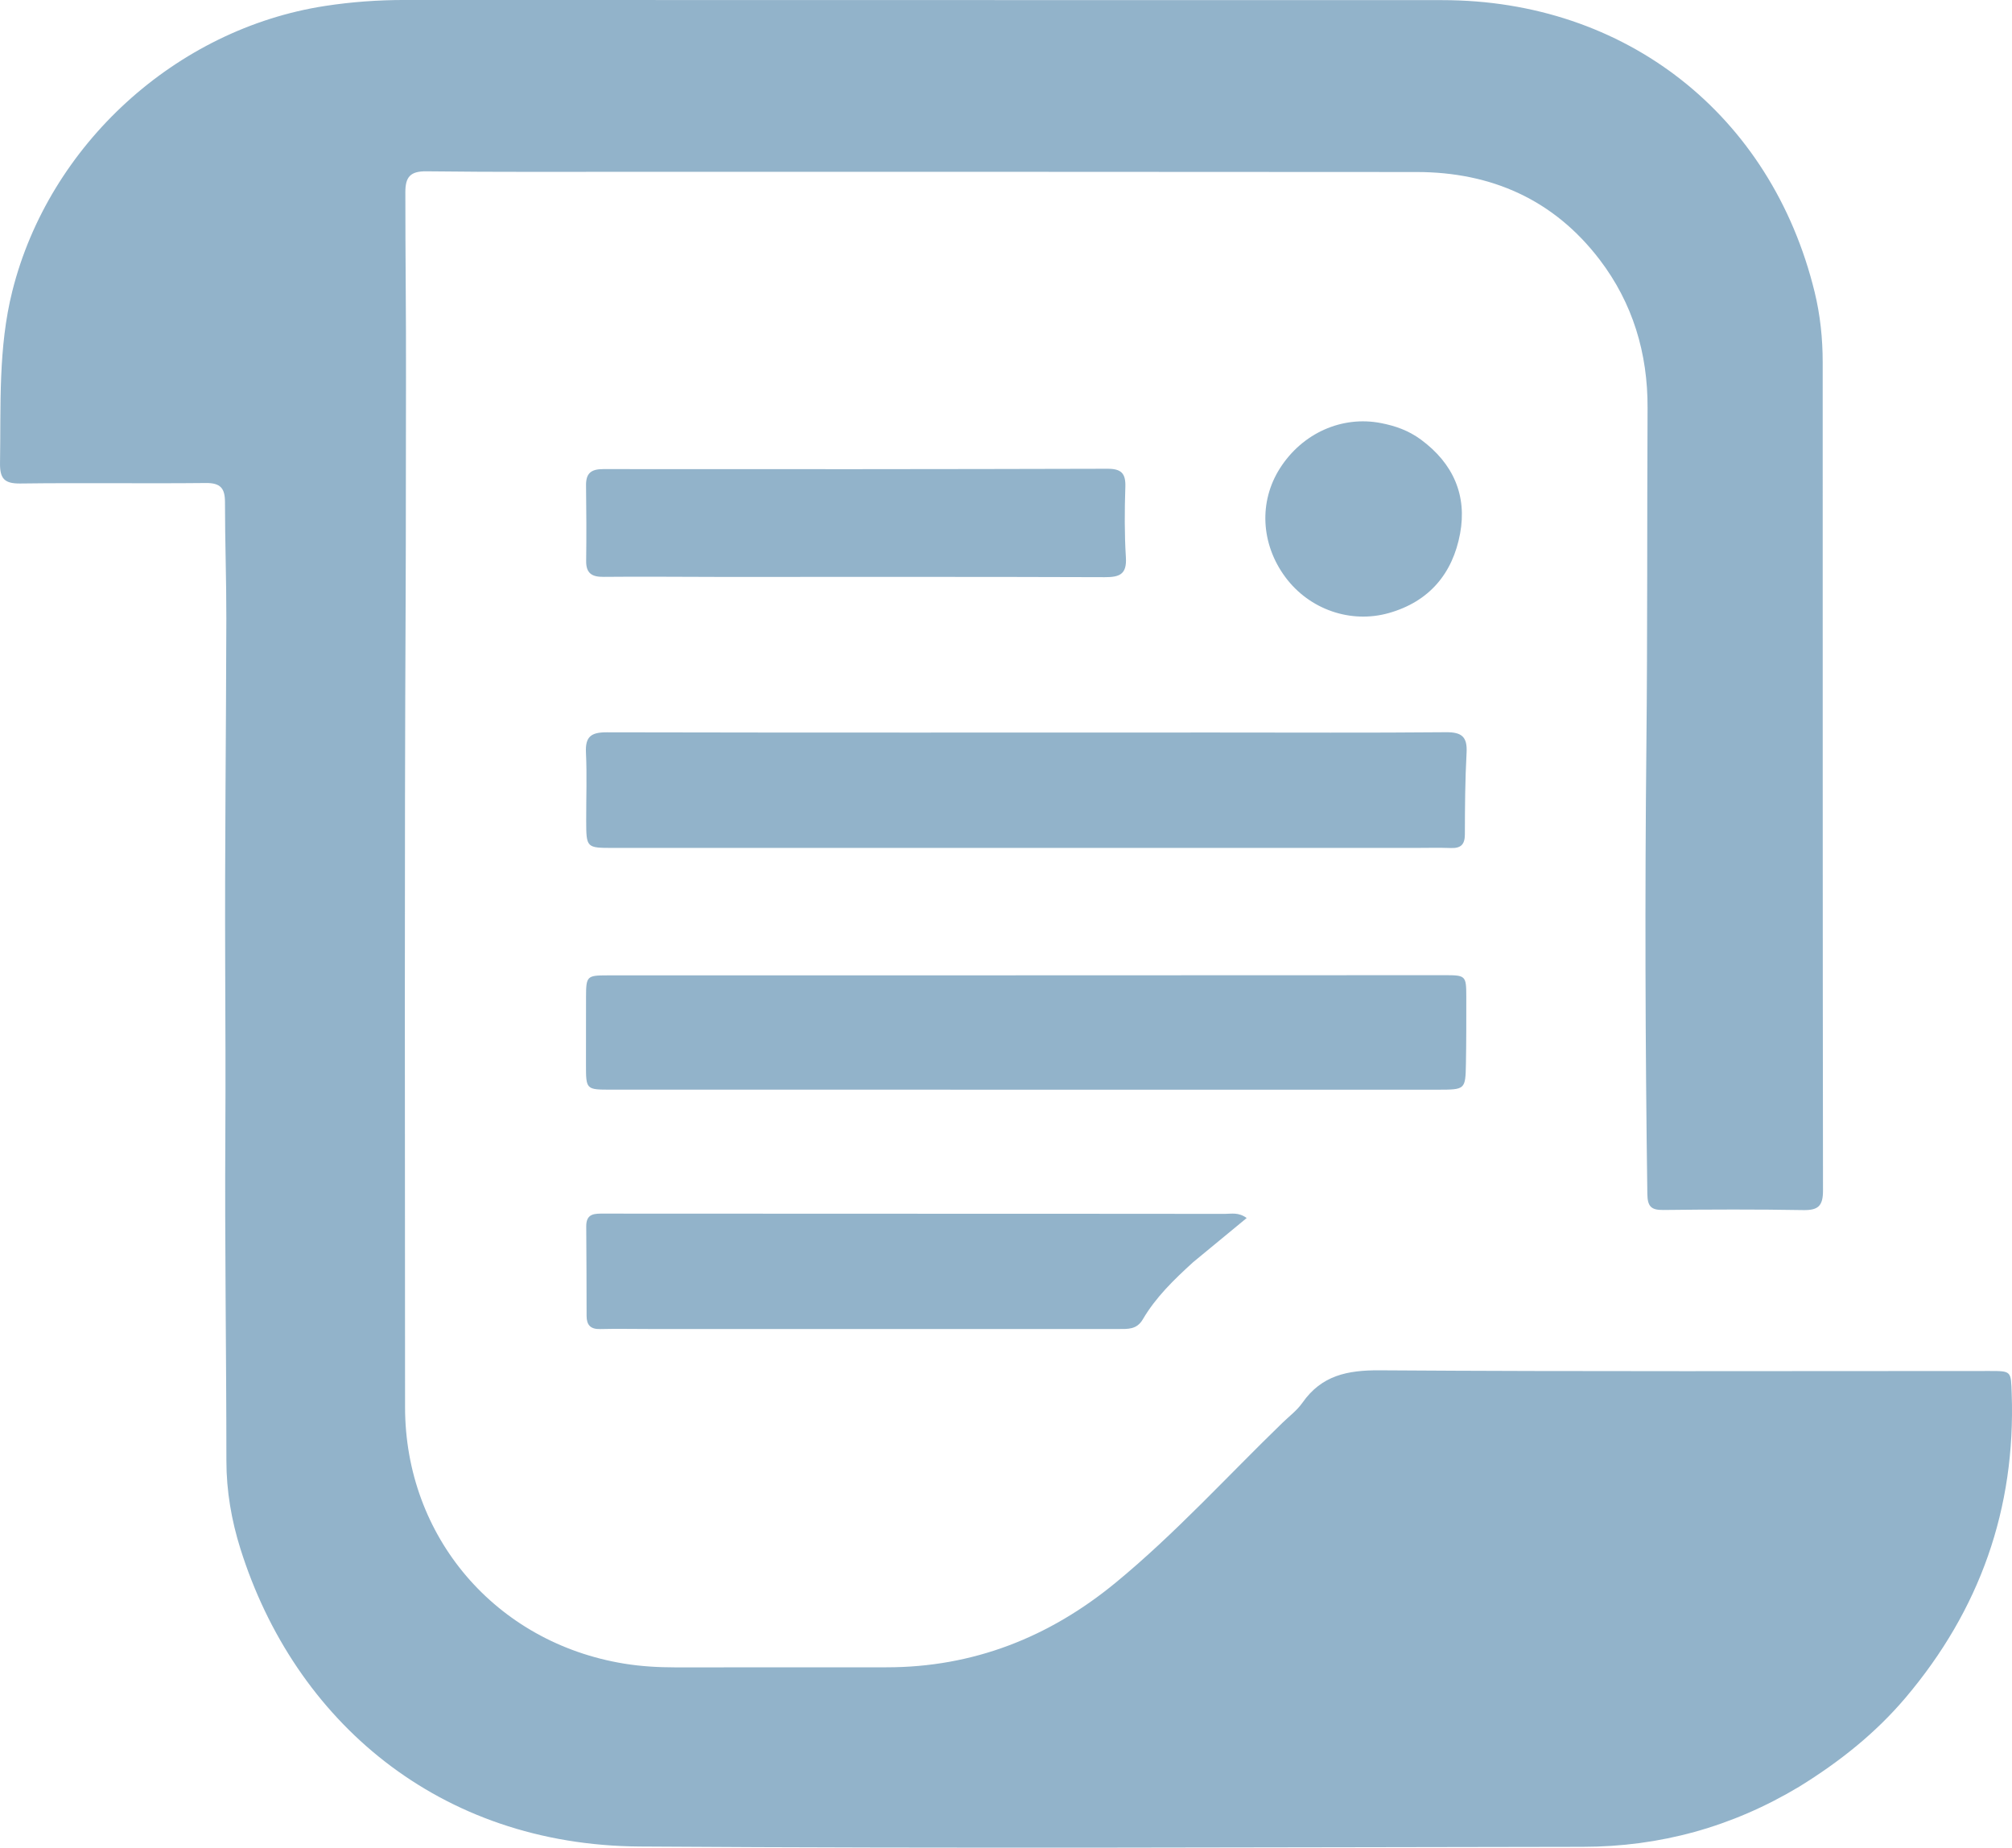 <svg xmlns="http://www.w3.org/2000/svg" xmlns:xlink="http://www.w3.org/1999/xlink" version="1.1" id="Layer_1" x="0px" y="0px" enable-background="new 0 0 1024 1024" xml:space="preserve" viewBox="180.57 219.66 639.91 587.59">
<path fill="rgb(146, 179, 202)" opacity="1" stroke="none" d=" M752.778,787.867   C731.391,800.706 708.469,806.949 683.986,806.979   C583.993,807.103 483.996,807.554 384.007,806.88   C320.202,806.451 274.246,766.96 257.032,712.194   C254.191,703.157 252.578,693.843 252.575,684.227   C252.566,649.746 252.034,615.264 252.236,580.785   C252.342,562.627 252.261,544.477 252.19,526.322   C252.046,489.665 252.482,453.006 252.556,416.347   C252.582,404.021 252.119,391.694 252.124,379.367   C252.126,374.95 250.722,373.219 246.03,373.268   C226.367,373.475 206.698,373.166 187.036,373.421   C181.9,373.487 180.495,371.815 180.578,366.837   C180.882,348.552 179.957,330.271 184.492,312.218   C196.177,265.697 236.537,228.837 283.989,221.549   C292.424,220.253 300.825,219.652 309.334,219.655   C419.327,219.698 529.32,219.672 639.313,219.702   C697.536,219.718 743.927,256.078 757.715,312.563   C759.489,319.831 760.268,327.311 760.27,334.815   C760.289,422.643 760.244,510.471 760.368,598.299   C760.375,603.162 758.836,604.572 754.083,604.488   C739.255,604.226 724.419,604.281 709.588,604.452   C705.7,604.497 704.559,603.336 704.503,599.34   C703.842,551.849 703.708,504.353 704.198,456.867   C704.568,421.039 704.393,385.215 704.572,349.39   C704.659,332.026 699.867,316.032 689.318,302.219   C674.767,283.165 654.915,274.389 631.167,274.365   C549.006,274.283 466.844,274.312 384.683,274.294   C361.851,274.289 339.017,274.424 316.189,274.14   C311.019,274.076 309.496,275.999 309.492,280.737   C309.473,300.398 309.752,320.062 309.695,339.715   C309.627,363.195 309.695,386.683 309.584,410.164   C309.176,495.823 309.378,581.486 309.398,667.147   C309.408,708.419 338.226,742.038 379.04,748.713   C384.502,749.606 389.96,749.907 395.452,749.912   C417.784,749.934 440.116,749.866 462.447,749.889   C490.109,749.918 514.344,740.314 535.43,722.951   C554.358,707.366 570.872,689.162 588.462,672.126   C590.617,670.039 593.109,668.176 594.8,665.758   C600.887,657.057 609.104,655.372 619.372,655.442   C684.031,655.881 748.695,655.659 813.358,655.66   C820.356,655.66 820.135,655.682 820.386,662.842   C821.671,699.466 810.228,731.66 786.646,759.533   C777.113,770.8 765.648,779.932 752.778,787.867  z"/>
<path fill="rgb(146, 179, 202)" opacity="1" stroke="none" d=" M629.997,489.317   C544.862,489.316 460.226,489.315 375.591,489.312   C367.042,489.312 367.028,489.303 367.007,480.499   C366.991,473.335 367.276,466.158 366.93,459.011   C366.683,453.906 368.567,452.533 373.556,452.544   C438.032,452.682 502.509,452.619 566.985,452.611   C591.476,452.608 615.968,452.743 640.457,452.519   C645.494,452.473 647.286,453.976 647.011,459.047   C646.541,467.684 646.484,476.35 646.468,485.003   C646.461,488.277 645.147,489.461 641.991,489.344   C638.165,489.202 634.328,489.315 629.997,489.317  z"/>
<path fill="rgb(146, 179, 202)" opacity="1" stroke="none" d=" M637.918,566.2   C549.939,566.196 462.447,566.193 374.955,566.187   C366.942,566.186 366.939,566.179 366.939,558.162   C366.939,550.996 366.929,543.83 366.955,536.664   C366.979,530.121 367.235,529.847 373.661,529.844   C401.825,529.833 429.989,529.85 458.154,529.843   C518.815,529.828 579.476,529.805 640.137,529.784   C646.679,529.782 646.912,529.971 646.918,536.472   C646.925,543.635 646.939,550.8 646.803,557.962   C646.648,566.18 646.578,566.178 637.918,566.2  z"/>
<path fill="rgb(146, 179, 202)" opacity="1" stroke="none" d=" M560.051,621.05   C553.861,626.679 548.113,632.27 544.036,639.236   C542.112,642.524 539.279,642.304 536.265,642.304   C486.471,642.293 436.677,642.3 386.883,642.301   C381.721,642.302 376.556,642.191 371.397,642.321   C368.375,642.397 367.144,641.007 367.135,638.169   C367.105,628.677 367.113,619.184 367.021,609.693   C366.979,605.394 369.846,605.606 372.806,605.609   C403.115,605.64 433.424,605.638 463.733,605.644   C499.205,605.651 534.677,605.647 570.149,605.691   C572.226,605.693 574.45,605.099 577.079,607.009   C571.353,611.732 565.841,616.279 560.051,621.05  z"/>
<path fill="rgb(146, 179, 202)" opacity="1" stroke="none" d=" M408,403.127   C395.843,403.105 384.186,402.998 372.53,403.111   C368.824,403.147 366.939,401.992 366.996,398.01   C367.109,390.019 367.066,382.024 366.959,374.032   C366.908,370.196 368.537,368.837 372.395,368.842   C425.849,368.899 479.304,368.881 532.759,368.734   C537.133,368.723 538.631,370.114 538.484,374.49   C538.233,381.964 538.191,389.475 538.655,396.933   C538.992,402.346 536.606,403.23 531.896,403.213   C492.43,403.071 452.963,403.131 413.496,403.131   C411.831,403.13 410.165,403.128 408,403.127  z"/>
<path fill="rgb(146, 179, 202)" opacity="1" stroke="none" d=" M632.453,359.431   C642.838,367.071 647.18,377.255 644.949,389.341   C642.609,402.018 635.148,411.003 622.222,414.634   C610.114,418.035 597.009,413.488 589.382,403.212   C581.558,392.671 580.887,379.191 587.659,368.574   C594.817,357.351 607.431,351.794 619.789,354.209   C624.277,355.086 628.456,356.506 632.453,359.431  z"/>
</svg>